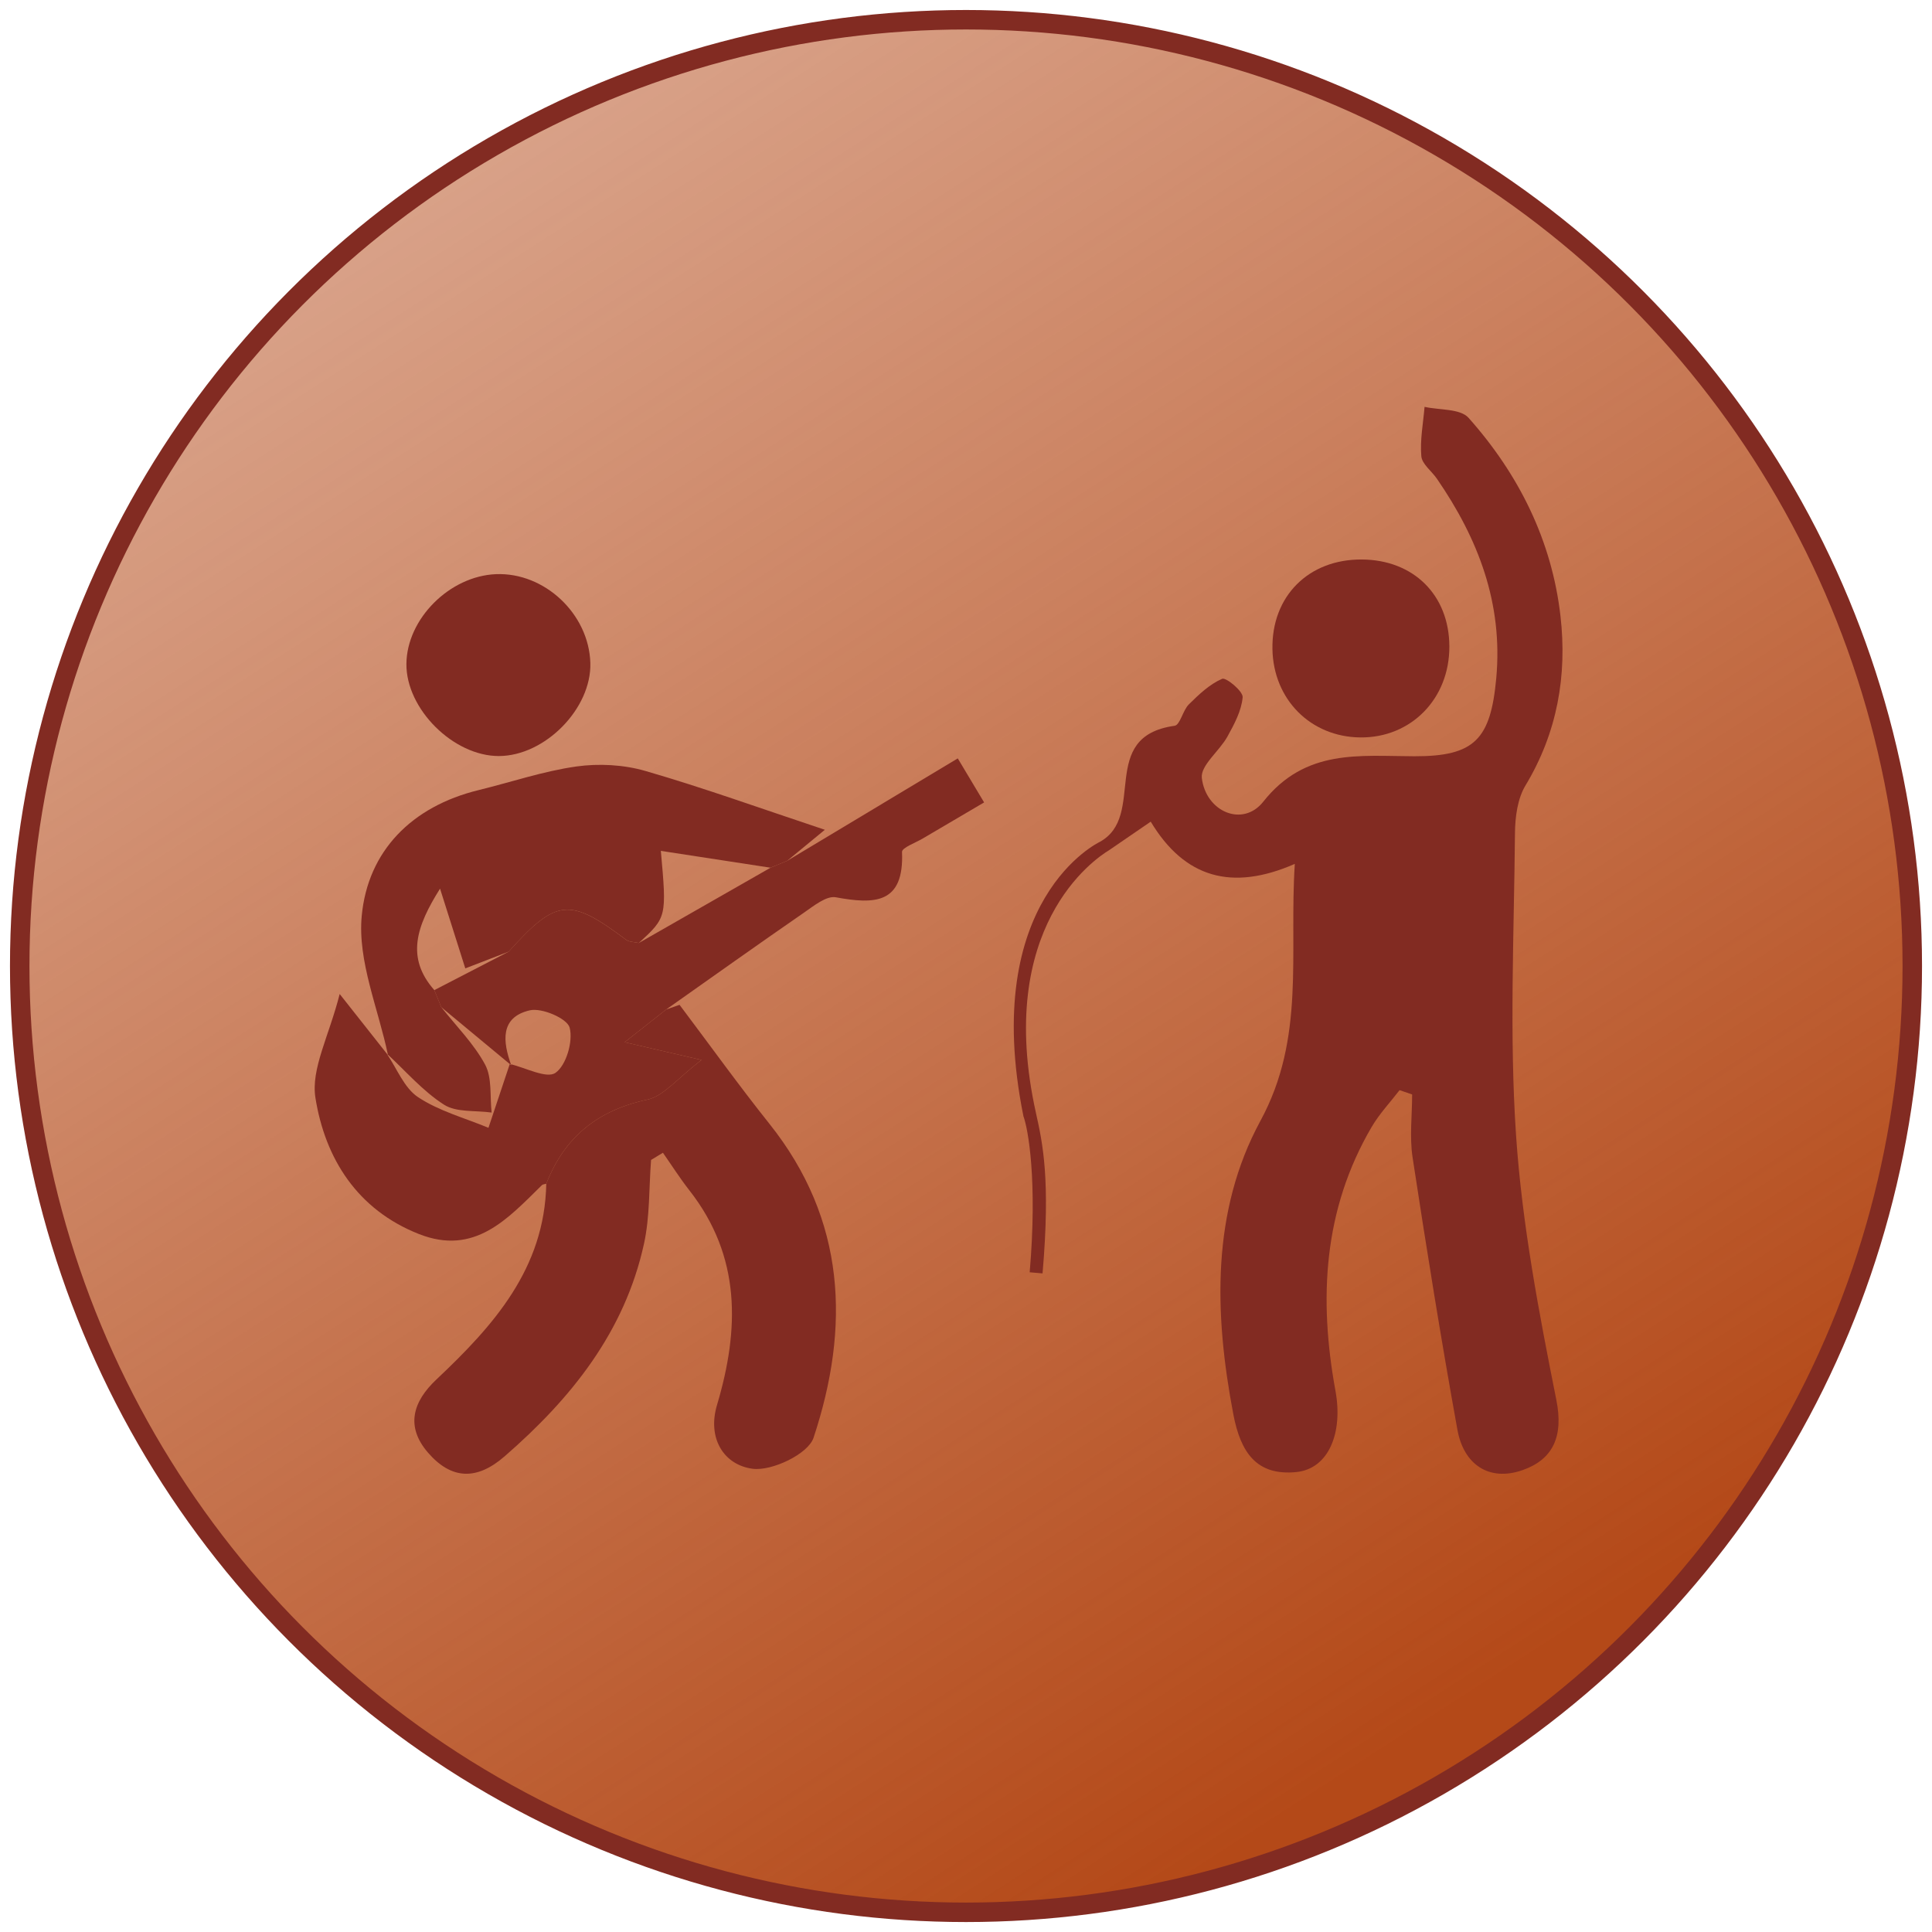 <svg version="1.1" id="Ebene_1" xmlns="http://www.w3.org/2000/svg" xmlns:xlink="http://www.w3.org/1999/xlink" x="0px" y="0px"
	 width="98px" height="98px" viewBox="0 0 98 98" enable-background="new 0 0 98 98" xml:space="preserve">
<g>
	<linearGradient id="SVGID_1_" gradientUnits="userSpaceOnUse" x1="73.429" y1="86.958" x2="21.468" y2="6.222">
		<stop  offset="0" style="stop-color:#B44918"/>
		<stop  offset="1" style="stop-color:#B44918;stop-opacity:0.5"/>
	</linearGradient>
	<circle fill="url(#SVGID_1_)" stroke="#822B22" stroke-width="0.988" stroke-miterlimit="10" cx="49" cy="49.001" r="48"/>
	<g>
		<path fill-rule="evenodd" clip-rule="evenodd" fill="#822B22" d="M33.793,51.205c0.367-0.127,0.734-0.256,0.677-0.236
			c1.579,2.099,3.021,4.107,4.56,6.037c3.89,4.878,4.096,10.318,2.236,15.926c-0.273,0.82-2.11,1.701-3.093,1.57
			c-1.46-0.193-2.304-1.55-1.804-3.23c1.143-3.842,1.231-7.532-1.398-10.889c-0.48-0.612-0.897-1.271-1.344-1.91
			c-0.201,0.121-0.401,0.243-0.602,0.364c-0.109,1.419-0.057,2.874-0.359,4.252c-0.98,4.474-3.694,7.851-7.075,10.787
			c-1.405,1.222-2.69,1.181-3.878-0.188c-1.162-1.341-0.76-2.598,0.42-3.711c2.895-2.729,5.494-5.623,5.576-9.932
			c0.924-2.365,2.604-3.729,5.127-4.267c0.836-0.178,1.519-1.079,2.75-2.012c-1.705-0.394-2.566-0.593-3.902-0.9
			C32.625,52.125,33.209,51.666,33.793,51.205z"/>
		<path fill-rule="evenodd" clip-rule="evenodd" fill="#822B22" d="M33.793,51.205c-0.584,0.461-1.168,0.92-2.109,1.661
			c1.336,0.308,2.197,0.507,3.902,0.9c-1.231,0.933-1.914,1.834-2.75,2.012c-2.523,0.538-4.203,1.901-5.127,4.267
			c-0.074,0.023-0.172,0.023-0.222,0.072c-1.733,1.703-3.412,3.596-6.239,2.478c-3.127-1.235-4.756-3.827-5.248-6.908
			c-0.235-1.469,0.688-3.122,1.23-5.267c1.176,1.487,1.813,2.294,2.45,3.102l-0.069-0.086c0.519,0.756,0.884,1.744,1.592,2.215
			c1.066,0.709,2.371,1.056,3.574,1.557c0.361-1.079,0.722-2.159,1.082-3.238c0.797,0.184,1.868,0.763,2.318,0.449
			c0.549-0.384,0.9-1.601,0.718-2.293c-0.123-0.465-1.411-1.021-2.024-0.877c-1.52,0.355-1.367,1.596-0.938,2.785
			c-1.186-0.982-2.367-1.964-3.55-2.945c-0.118-0.288-0.235-0.576-0.353-0.865c1.256-0.65,2.514-1.3,3.77-1.95
			c2.424-2.696,3.082-2.759,5.952-0.607c0.165,0.124,0.433,0.113,0.653,0.165c2.226-1.272,4.452-2.544,6.678-3.816
			c0.281-0.117,0.563-0.233,0.844-0.35c2.839-1.704,5.678-3.408,8.656-5.197c0.414,0.693,0.832,1.392,1.336,2.234
			c-1.113,0.654-2.113,1.238-3.109,1.828c-0.372,0.221-1.064,0.469-1.055,0.683c0.112,2.643-1.389,2.664-3.357,2.301
			c-0.48-0.089-1.126,0.44-1.625,0.785C38.434,47.914,36.117,49.565,33.793,51.205z"/>
		<path fill-rule="evenodd" clip-rule="evenodd" fill="#822B22" d="M22.031,50.223c0.117,0.289,0.234,0.577,0.353,0.865
			c0.758,0.963,1.653,1.853,2.224,2.915c0.361,0.676,0.236,1.611,0.33,2.431c-0.816-0.117-1.785,0.004-2.416-0.4
			c-1.082-0.692-1.952-1.715-2.91-2.598l0.069,0.086c-0.489-2.357-1.548-4.768-1.333-7.06c0.309-3.297,2.539-5.556,5.926-6.384
			c1.652-0.404,3.282-0.961,4.959-1.198c1.143-0.161,2.407-0.093,3.514,0.229c2.97,0.861,5.884,1.914,9.093,2.981
			c-0.604,0.498-1.257,1.035-1.911,1.574c-0.281,0.116-0.563,0.232-0.844,0.35c-1.862-0.285-3.725-0.572-5.564-0.854
			c0.301,3.364,0.301,3.364-1.113,4.67c-0.221-0.052-0.488-0.041-0.653-0.165c-2.87-2.151-3.528-2.089-5.952,0.607
			c-0.716,0.275-1.432,0.552-2.201,0.849c-0.409-1.292-0.807-2.545-1.281-4.045C21.119,46.986,20.578,48.578,22.031,50.223z"/>
		<path fill-rule="evenodd" clip-rule="evenodd" fill="#822B22" d="M29.945,33.626c0.067,2.31-2.297,4.718-4.637,4.724
			c-2.308,0.006-4.71-2.385-4.693-4.67c0.016-2.285,2.188-4.461,4.544-4.556C27.623,29.025,29.871,31.141,29.945,33.626z"/>
		<path fill-rule="evenodd" clip-rule="evenodd" fill="#822B22" d="M73.518,32.783c0.014,2.654-1.94,4.652-4.521,4.623
			c-2.519-0.027-4.407-1.928-4.453-4.479c-0.049-2.683,1.831-4.565,4.537-4.547C71.707,28.399,73.506,30.184,73.518,32.783z"/>
		<path fill="#822B22" d="M51.914,56.623c0.229,0.61,0.719,3.234,0.316,7.913l0.653,0.056c0.412-4.778,0.001-6.626-0.335-8.138
			c-2.095-9.425,2.959-12.877,3.708-13.327l2.114-1.449c1.717,2.857,4.12,3.537,7.309,2.142c-0.298,4.555,0.551,8.805-1.742,13.03
			c-2.492,4.59-2.354,9.767-1.376,14.893c0.368,1.929,1.177,3.129,3.197,2.926c1.637-0.166,2.374-1.983,1.983-4.119
			c-0.852-4.655-0.625-9.185,1.836-13.386c0.393-0.669,0.939-1.247,1.416-1.867c0.211,0.073,0.424,0.146,0.637,0.219
			c0,1.064-0.136,2.15,0.022,3.19c0.704,4.616,1.444,9.229,2.276,13.824c0.316,1.752,1.6,2.634,3.296,2.044
			c1.539-0.538,2.095-1.688,1.722-3.557c-0.884-4.431-1.737-8.907-2.043-13.403c-0.346-5.094-0.104-10.23-0.057-15.347
			c0.007-0.817,0.127-1.751,0.535-2.427c1.613-2.678,2.119-5.578,1.773-8.596c-0.439-3.832-2.115-7.189-4.662-10.05
			c-0.422-0.474-1.473-0.386-2.232-0.557c-0.069,0.835-0.236,1.679-0.164,2.503c0.034,0.401,0.525,0.756,0.792,1.145
			c2.095,3.045,3.356,6.318,3.009,10.115c-0.285,3.105-1.098,3.966-4.147,3.961c-2.782-0.006-5.532-0.4-7.672,2.305
			c-1.036,1.31-2.908,0.518-3.116-1.201c-0.076-0.637,0.896-1.37,1.301-2.106c0.346-0.627,0.712-1.31,0.77-1.992
			c0.025-0.302-0.842-1.019-1.04-0.935c-0.634,0.272-1.181,0.795-1.687,1.295c-0.311,0.306-0.443,1.048-0.726,1.088
			c-3.931,0.548-1.381,4.578-3.804,5.895C55.777,42.709,49.683,45.586,51.914,56.623z"/>
	</g>
</g>
</svg>
